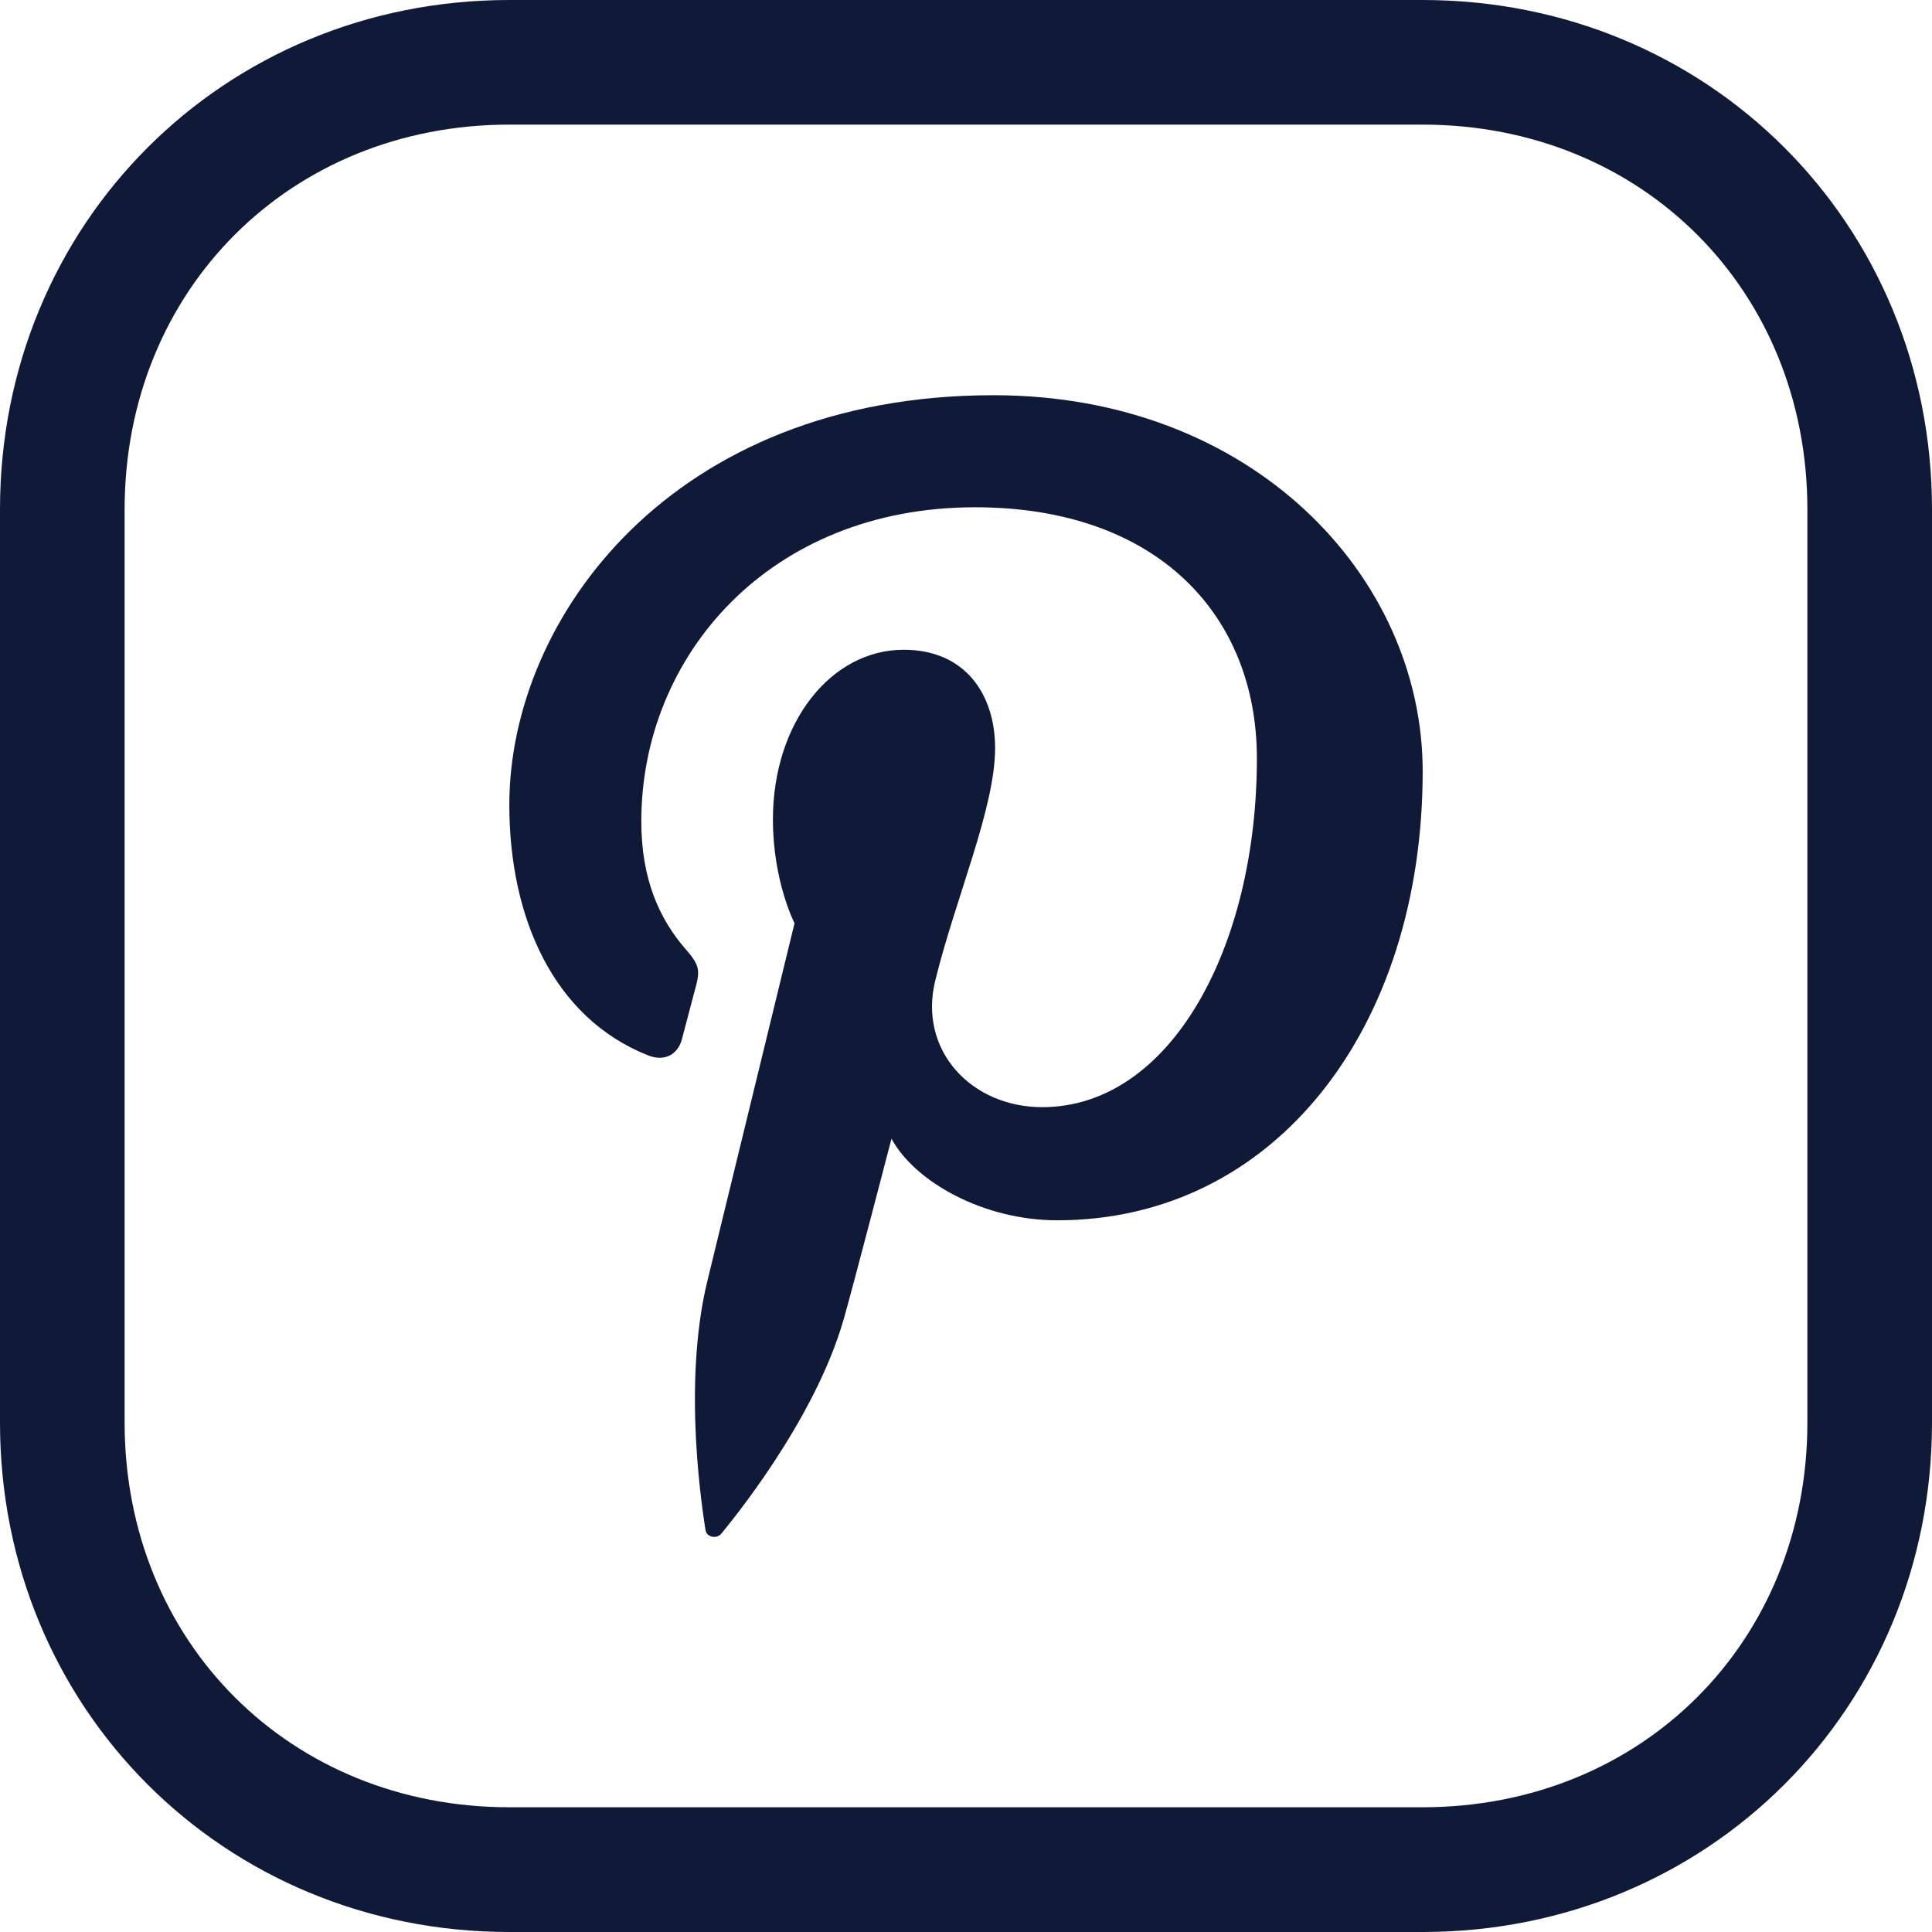 <svg width="16" height="16" viewBox="0 0 16 16" fill="none" xmlns="http://www.w3.org/2000/svg">
<g id="pinterest 1" clip-path="url(#clip0_1451_45585)">
<g id="Group">
<g id="Group_2">
<path id="Vector" d="M11.781 0H4.218C1.853 0 0 1.853 0 4.219V11.782C0 14.147 1.853 16 4.218 16H11.781C14.147 16 16 14.147 16 11.781V4.219C16 1.853 14.147 0 11.781 0ZM14.968 11.781C14.968 13.597 13.598 14.967 11.781 14.967H4.218C2.402 14.967 1.032 13.598 1.032 11.781V4.219C1.032 2.402 2.402 1.032 4.218 1.032H11.781C13.598 1.032 14.968 2.402 14.968 4.219V11.781Z" fill="#0F1A38"/>
</g>
</g>
<g id="Group_3">
<g id="Group_4">
<path id="Vector_2" d="M8.228 3.273C5.562 3.273 4.218 5.123 4.218 6.665C4.218 7.6 4.584 8.43 5.367 8.74C5.4 8.753 5.432 8.76 5.463 8.76C5.55 8.76 5.621 8.706 5.648 8.604C5.674 8.509 5.735 8.269 5.763 8.168C5.8 8.032 5.786 7.985 5.683 7.866C5.456 7.608 5.311 7.274 5.311 6.802C5.311 5.429 6.374 4.201 8.075 4.201C9.581 4.201 10.409 5.092 10.409 6.281C10.409 7.847 9.693 9.169 8.631 9.169C8.043 9.169 7.604 8.698 7.745 8.122C7.914 7.434 8.241 6.692 8.241 6.196C8.241 5.751 7.994 5.381 7.484 5.381C6.883 5.381 6.401 5.982 6.401 6.787C6.401 7.299 6.58 7.646 6.58 7.646C6.58 7.646 5.967 10.164 5.859 10.605C5.644 11.483 5.827 12.56 5.842 12.668C5.847 12.707 5.88 12.728 5.914 12.728C5.937 12.728 5.96 12.719 5.975 12.699C6.031 12.63 6.745 11.776 6.988 10.922C7.058 10.68 7.383 9.43 7.383 9.43C7.578 9.79 8.148 10.106 8.755 10.106C10.558 10.106 11.782 8.516 11.782 6.386C11.781 4.774 10.372 3.273 8.228 3.273Z" fill="#0F1A38"/>
</g>
</g>
</g>
<defs>
<clipPath id="clip0_1451_45585">
<rect width="16" height="16" fill="white"/>
</clipPath>
</defs>
</svg>
